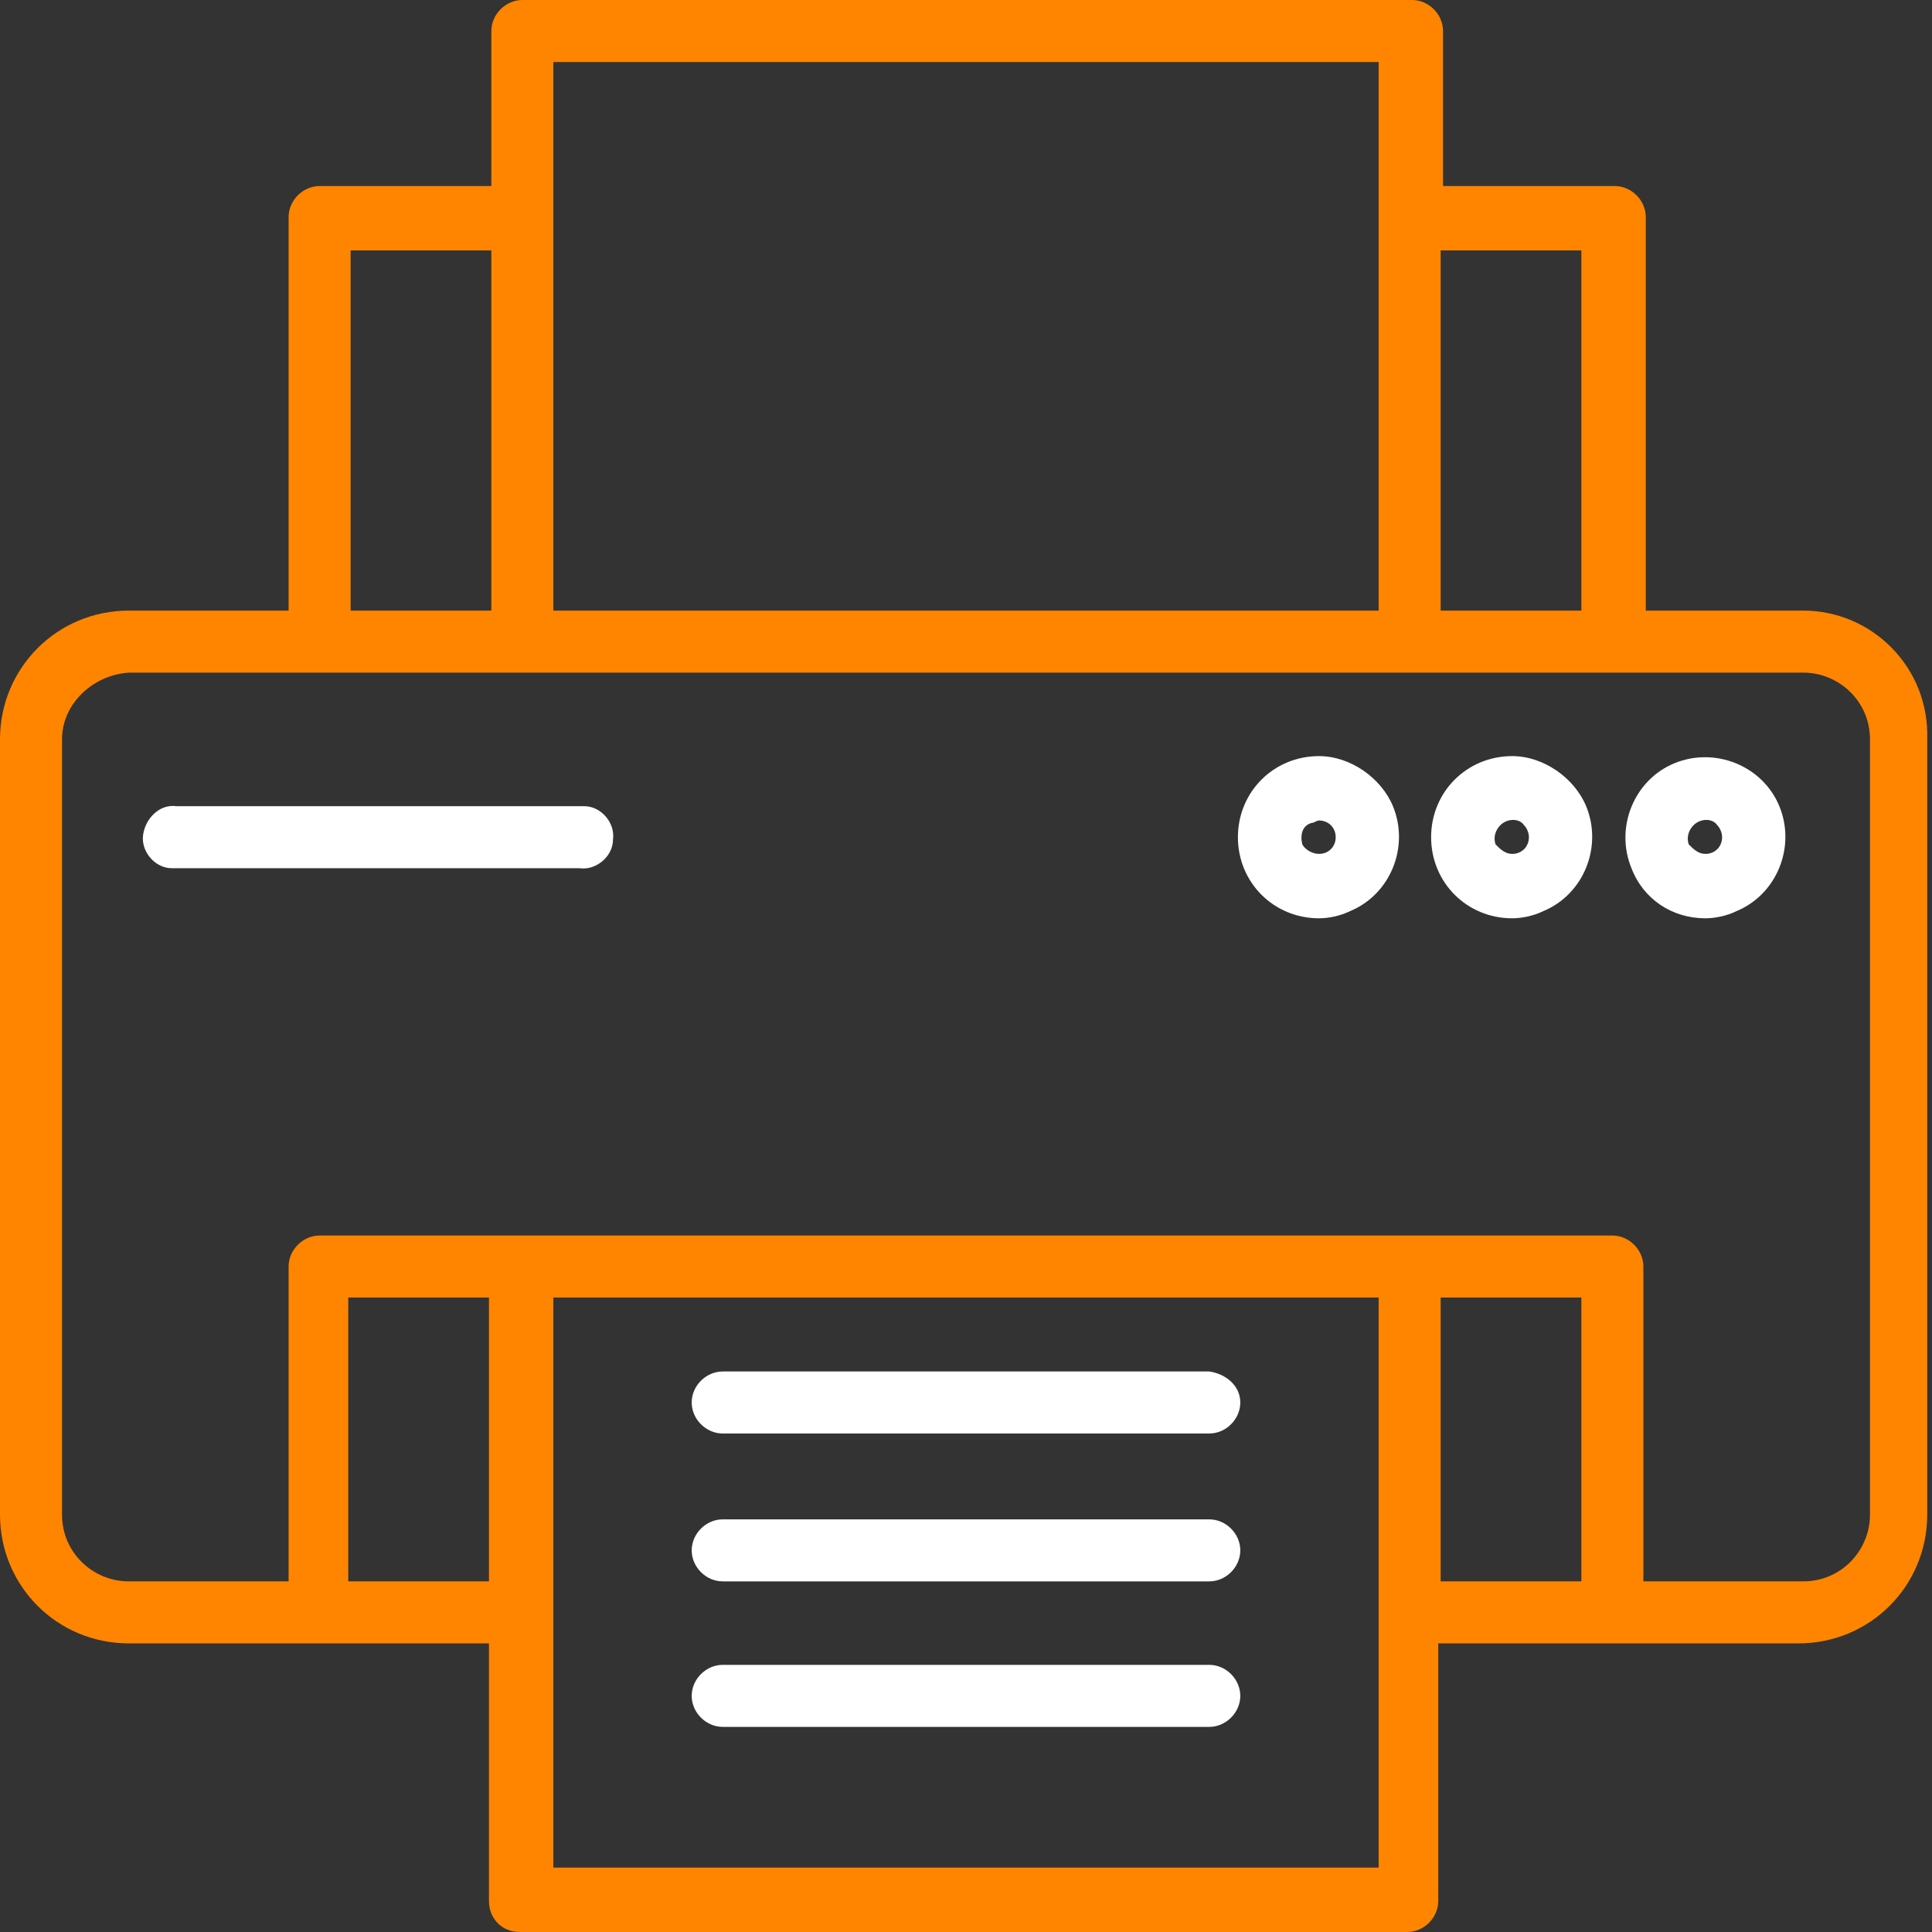 <?xml version="1.0" encoding="utf-8"?>
<!-- Generator: Adobe Illustrator 24.0.2, SVG Export Plug-In . SVG Version: 6.00 Build 0)  -->
<svg version="1.1" id="Layer_1" xmlns="http://www.w3.org/2000/svg" xmlns:xlink="http://www.w3.org/1999/xlink" x="0px" y="0px"
	 viewBox="0 0 81 81" style="enable-background:new 0 0 81 81;" xml:space="preserve">
<rect x="0" y="0" width="81" height="81" fill="#333333" stroke="none"/>
<style type="text/css">
	.st0{fill:#FF8500;}
	.st1{fill:#FFFFFF;}
</style>
<title>fax_icon_1</title>
<path class="st0" d="M75.6,25.6h-6.6V9.1c0-0.7-0.6-1.3-1.3-1.3h-7.2V1.3c0-0.7-0.6-1.3-1.3-1.3H21.9c-0.7,0-1.3,0.6-1.3,1.3v6.5
	h-7.2c-0.7,0-1.3,0.6-1.3,1.3v16.5H5.4C2.4,25.6,0,28,0,31v32.5c0,3,2.4,5.4,5.4,5.4h15.1v10.8c0,0.7,0.5,1.3,1.3,1.3c0,0,0,0,0,0
	h37.2c0.7,0,1.3-0.6,1.3-1.3V68.9h15.1c3,0,5.4-2.4,5.4-5.4V31C80.9,28,78.5,25.6,75.6,25.6z M66.3,54.4v11.9h-5.9V54.4H66.3z
	 M23.2,78.3V54.4h34.6v23.9H23.2z M20.5,54.4v11.9h-5.9V54.4H20.5z M14.7,25.6V10.5h5.9v15.1H14.7z M23.2,25.6v-23h34.6v23H23.2z
	 M60.4,25.6V10.5h5.9v15.1H60.4z M67.6,51.8H13.4c-0.7,0-1.3,0.6-1.3,1.3v13.2H5.4c-1.5,0-2.8-1.2-2.8-2.8V31c0-1.5,1.3-2.7,2.8-2.8
	h70.2c1.5,0,2.8,1.2,2.8,2.8v32.5c0,1.5-1.2,2.8-2.8,2.8h-6.7V53.1C68.9,52.4,68.3,51.8,67.6,51.8z"/>
<path class="st1" d="M24.4,33.8H7.4C6.7,33.7,6.1,34.3,6,35c-0.1,0.7,0.5,1.4,1.2,1.4c0.1,0,0.2,0,0.2,0h16.9
	c0.7,0.1,1.4-0.5,1.4-1.2c0.1-0.7-0.5-1.4-1.2-1.4C24.5,33.8,24.4,33.8,24.4,33.8z"/>
<path class="st1" d="M50.7,57.5H30.3c-0.7,0-1.3,0.6-1.3,1.3c0,0.7,0.6,1.3,1.3,1.3h20.4c0.7,0,1.3-0.6,1.3-1.3
	C52,58.1,51.4,57.6,50.7,57.5z"/>
<path class="st1" d="M50.7,63.7H30.3c-0.7,0-1.3,0.6-1.3,1.3c0,0.7,0.6,1.3,1.3,1.3h20.4c0.7,0,1.3-0.6,1.3-1.3
	C52,64.3,51.4,63.7,50.7,63.7z"/>
<path class="st1" d="M50.7,69.8H30.3c-0.7,0-1.3,0.6-1.3,1.3c0,0.7,0.6,1.3,1.3,1.3h20.4c0.7,0,1.3-0.6,1.3-1.3
	C52,70.4,51.4,69.8,50.7,69.8z"/>
<path class="st1" d="M71.5,38.5c0.4,0,0.9-0.1,1.3-0.3c1.7-0.7,2.5-2.7,1.8-4.4c-0.7-1.7-2.7-2.5-4.4-1.8c-1.7,0.7-2.5,2.7-1.8,4.4
	C68.9,37.7,70.1,38.5,71.5,38.5z M72.2,35.1c0,0.4-0.3,0.7-0.7,0.7c-0.3,0-0.5-0.2-0.7-0.4c-0.1-0.3,0-0.6,0.2-0.8
	c0.3-0.3,0.8-0.3,1,0C72.1,34.7,72.2,34.9,72.2,35.1z"/>
<path class="st1" d="M63.4,31.7c-1.9,0-3.4,1.5-3.4,3.4c0,1.9,1.5,3.4,3.4,3.4c0.4,0,0.9-0.1,1.3-0.3c1.7-0.7,2.5-2.7,1.8-4.4
	C66,32.6,64.7,31.7,63.4,31.7z M64.1,35.1c0,0.4-0.3,0.7-0.7,0.7c-0.3,0-0.5-0.2-0.7-0.4c-0.1-0.3,0-0.6,0.2-0.8
	c0.3-0.3,0.8-0.3,1,0C64,34.7,64.1,34.9,64.1,35.1z"/>
<path class="st1" d="M55.3,31.7c-1.9,0-3.4,1.5-3.4,3.4c0,1.9,1.5,3.4,3.4,3.4c0.4,0,0.9-0.1,1.3-0.3c1.7-0.7,2.5-2.7,1.8-4.4
	C57.9,32.6,56.6,31.7,55.3,31.7z M55.3,35.8c-0.3,0-0.6-0.2-0.7-0.4c-0.1-0.4,0-0.8,0.4-0.9c0.1,0,0.2-0.1,0.3-0.1
	c0.4,0,0.7,0.3,0.7,0.7C56,35.5,55.7,35.8,55.3,35.8z"/>
</svg>
